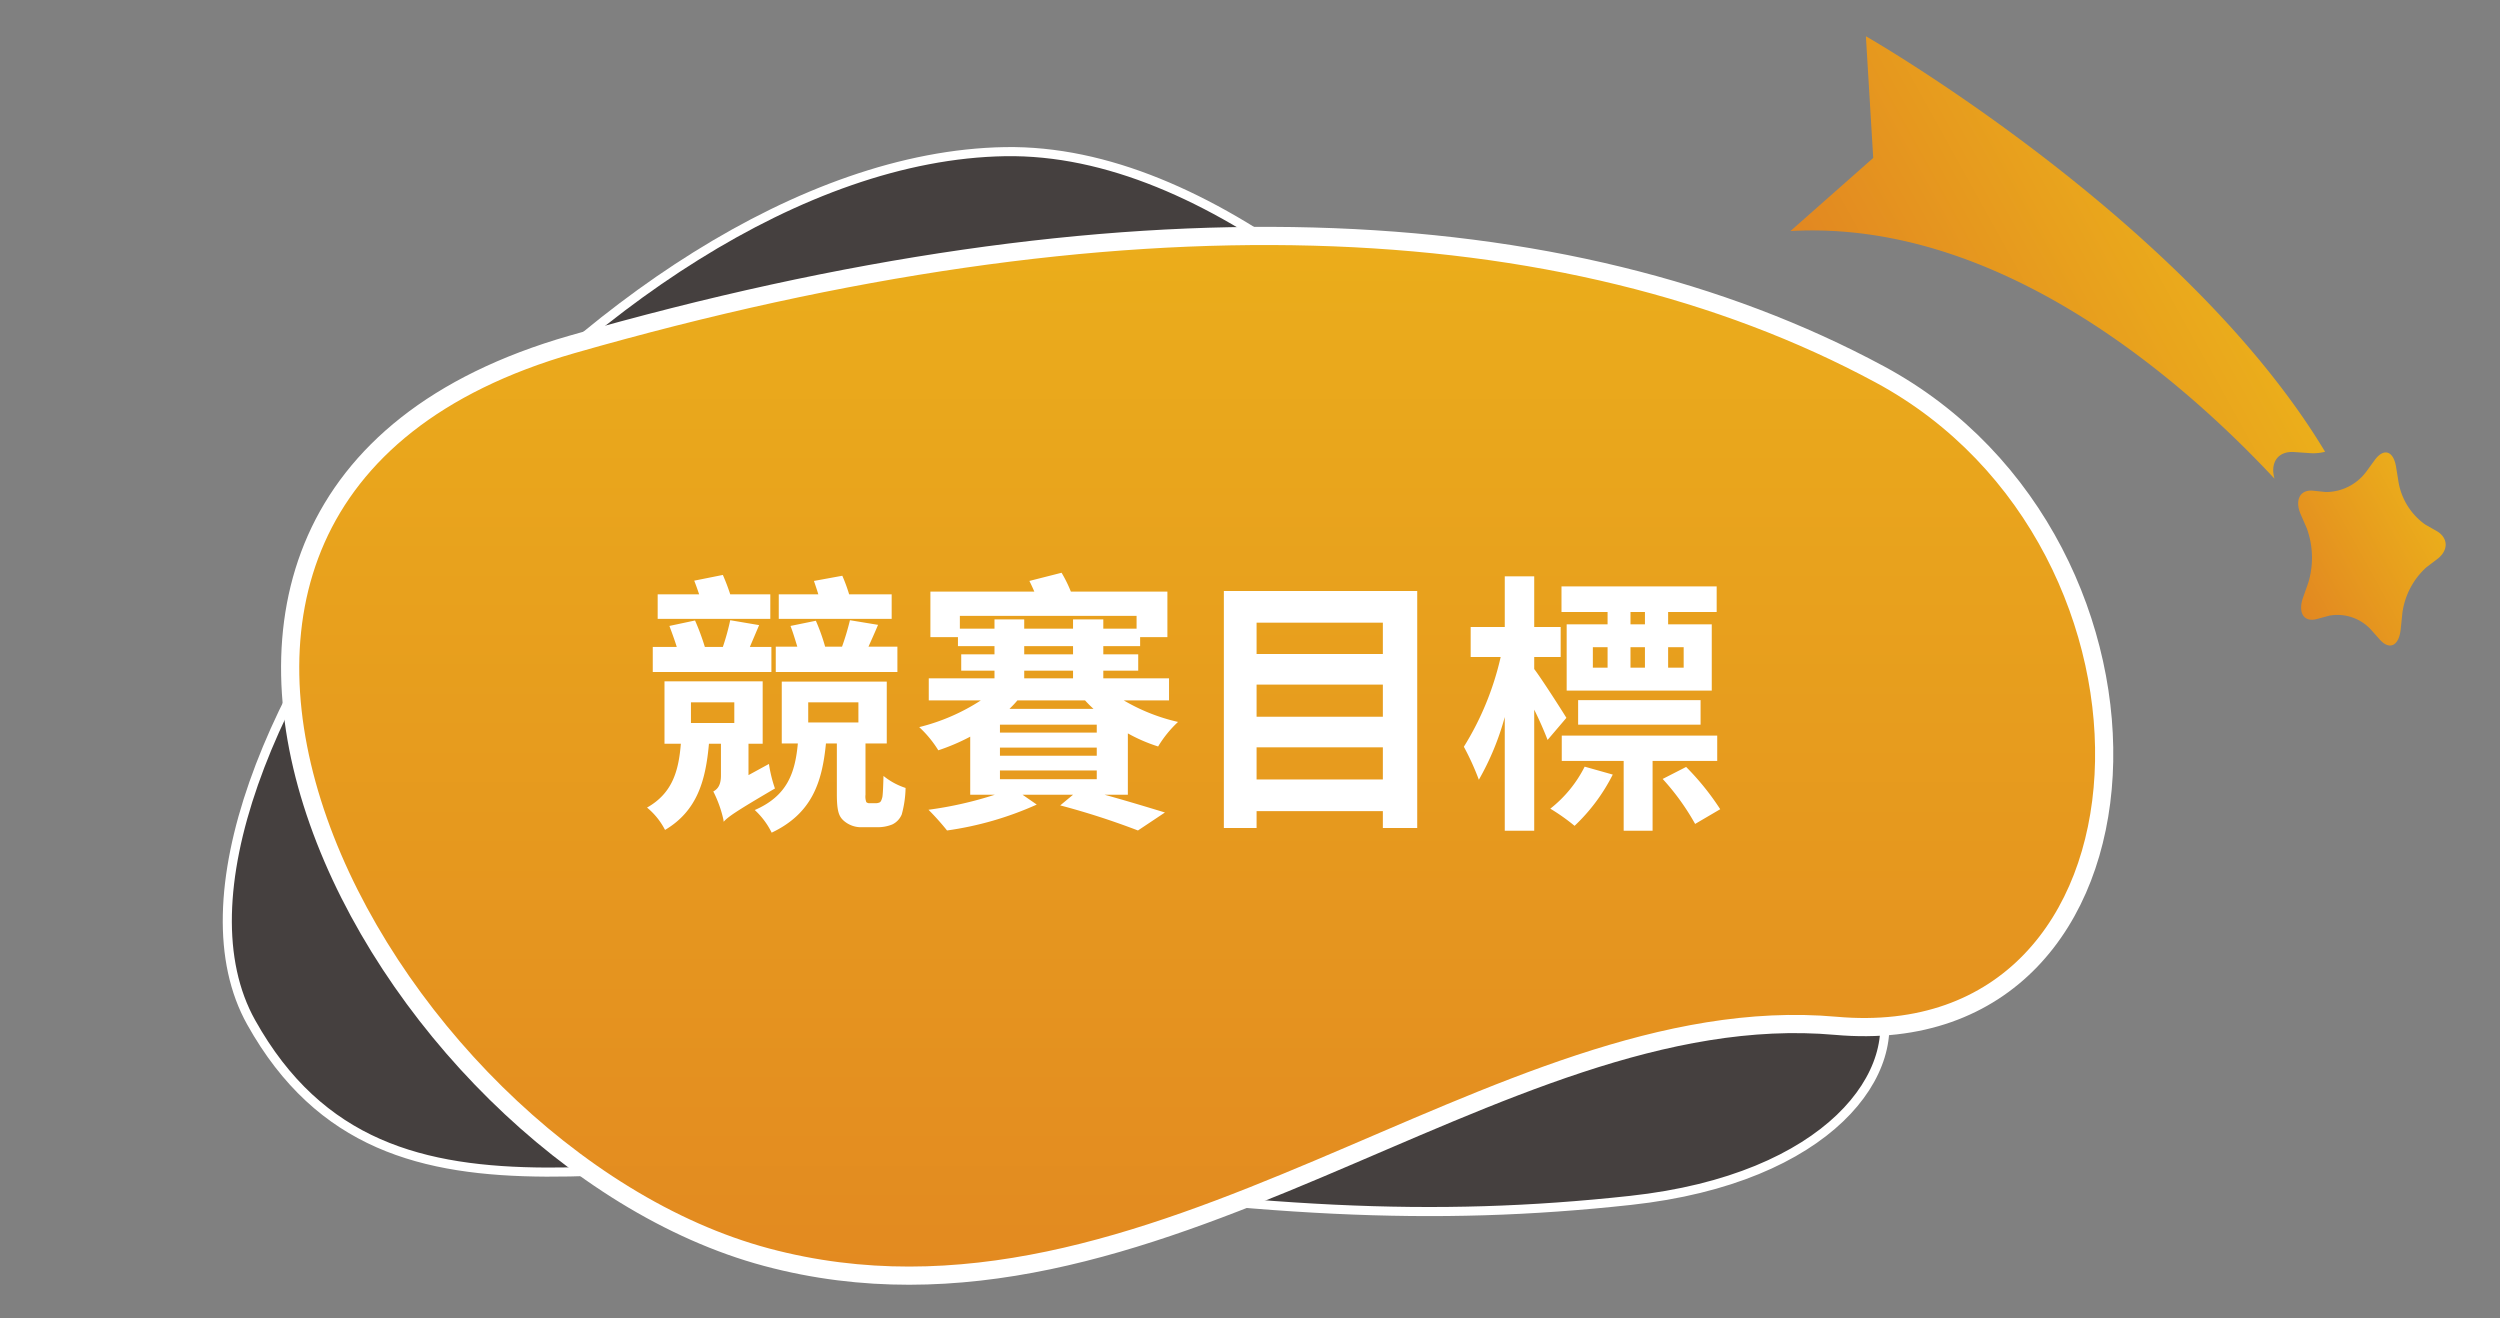 <svg xmlns="http://www.w3.org/2000/svg" xmlns:xlink="http://www.w3.org/1999/xlink" width="275" height="145" viewBox="0 0 275 145">
  <rect x="0" y="0" width="275" height="145" fill="#808080" stroke="none"/>
  <defs>
    <clipPath id="clip-path">
      <rect id="矩形_157" data-name="矩形 157" width="275" height="145" transform="translate(-1081 1514)" fill="#fff"/>
    </clipPath>
    <linearGradient id="linear-gradient" x1="0.5" x2="0.5" y2="1" gradientUnits="objectBoundingBox">
      <stop offset="0" stop-color="#ebae1b"/>
      <stop offset="1" stop-color="#e28721"/>
    </linearGradient>
  </defs>
  <g id="蒙版组_28" data-name="蒙版组 28" transform="translate(1081 -1514)" clip-path="url(#clip-path)">
    <g id="组_1893" data-name="组 1893" transform="translate(-1632 606.803)">
      <path id="路径_2813" data-name="路径 2813" d="M981.525,1270.906c3.133,8.386-5.533,20.218-27.361,22.593s-40.715,1.341-73.625-3.413c-32.655-4.718-62.971,10.913-78.1-16.173s38.146-95.024,82.918-95.776S978.392,1262.521,981.525,1270.906Z" transform="translate(-223.811 -254.258)" fill="#45403f" stroke="#fff" stroke-width="1"/>
      <path id="路径_2814" data-name="路径 2814" d="M944.143,1255.036c-37.421-3.336-75.152,36.821-117.632,25.449s-81.822-83.068-21.4-100.4,109.149-15.4,143.857,3.287S981.563,1258.371,944.143,1255.036Z" transform="translate(-191.203 -235)" stroke="#fff" stroke-width="2" fill="url(#linear-gradient)"/>
      <path id="路径_2845" data-name="路径 2845" d="M-32.25-23.43h-4.68a18.031,18.031,0,0,0-.75-2.04l-3.12.57c.15.45.33.96.48,1.47h-4.35v2.7h12.42Zm.63,5.76H-34.8c.33-.75.69-1.53,1.05-2.4l-3.09-.51a28.1,28.1,0,0,1-.87,2.91h-1.86a21.65,21.65,0,0,0-1.02-2.85l-2.79.57c.27.69.51,1.5.75,2.28H-45v2.79h13.38ZM-45.6-23.43h-4.41a22.373,22.373,0,0,0-.81-2.13l-3.15.63c.18.45.36.96.54,1.5h-4.56v2.7H-45.6Zm.12,5.79h-2.37l1.02-2.4-3.18-.54a25.679,25.679,0,0,1-.81,2.94H-52.8a26.145,26.145,0,0,0-1.08-2.91l-2.82.6c.27.72.57,1.53.81,2.31h-2.64v2.76h13.05Zm-8.85,6.09h4.77v2.28h-4.77ZM-48-3.54V-6.99h1.56v-6.87h-10.8v6.87h1.8c-.24,2.94-.9,5.43-3.72,7.02a7.794,7.794,0,0,1,1.98,2.46c3.54-2.1,4.47-5.43,4.83-9.48h1.32v3.48c0,1.08-.36,1.5-.84,1.77a13.042,13.042,0,0,1,1.11,3.09l.03.24c.48-.54,1.29-1.11,5.64-3.66a14.825,14.825,0,0,1-.66-2.7Zm6.57-8.01h5.52v2.22h-5.52Zm6.78,11.1a.509.509,0,0,1-.39-.12,1.776,1.776,0,0,1-.09-.81V-7.02h2.34v-6.81H-44.34v6.81h1.77c-.3,3.21-1.14,5.76-4.74,7.32a8.458,8.458,0,0,1,1.86,2.49c4.41-2.1,5.55-5.49,5.97-9.81h1.2v5.55c0,1.86.21,2.46.75,2.94a2.886,2.886,0,0,0,2.04.72h1.65a4.249,4.249,0,0,0,1.65-.3A2.115,2.115,0,0,0-31.14.78a11.846,11.846,0,0,0,.42-2.91,7.558,7.558,0,0,1-2.43-1.32c-.03,1.08-.06,1.92-.12,2.31-.09.36-.18.54-.3.6a1.052,1.052,0,0,1-.48.09Zm23.67-11.31c.3.33.6.63.93.93h-9.24c.3-.3.6-.6.87-.93Zm-6.69-3.27h5.37v.84h-5.37Zm0-2.7h5.37v.9h-5.37Zm-7.08-1.92v-1.41H-5.31v1.41H-8.97v-1.02H-12.3v1.02h-5.37v-1.02h-3.27v1.02Zm4.41,11.43v-.87H-9.69v.87ZM-9.69-4.05v.96H-20.34v-.96ZM-20.34-5.67v-.9H-9.69v.9ZM-6.27-8.13A18.019,18.019,0,0,0-2.94-6.69,12.53,12.53,0,0,1-.75-9.39a20.875,20.875,0,0,1-5.97-2.37h4.98v-2.43H-8.97v-.84h3.84v-1.8H-8.97v-.9h4.05v-.99h3v-5.01H-12.54a14.75,14.75,0,0,0-1.02-2.07l-3.54.9q.27.54.54,1.17H-27.99v5.01h3.03v.99h4.02v.9H-24.6v1.8h3.66v.84h-7.23v2.43h5.73a22.24,22.24,0,0,1-6.78,2.94,12.194,12.194,0,0,1,2.1,2.55,22.454,22.454,0,0,0,3.51-1.5v6.39h2.7A41.15,41.15,0,0,1-28.2.27a28.525,28.525,0,0,1,2.04,2.28A36.358,36.358,0,0,0-16.29-.3l-1.56-1.08h5.55L-13.71-.21A83.217,83.217,0,0,1-5.16,2.55L-2.19.57C-3.87.06-6.33-.69-8.82-1.38h2.55ZM7.89-3.06V-6.6H21.78v3.54ZM21.78-13.5v3.54H7.89V-13.5Zm0-6.81v3.45H7.89v-3.45ZM4.29-23.79V2.28h3.6V.42H21.78V2.28h3.78V-23.79Zm46.32,3.66H49.02v-1.35h1.59Zm4.26,2.52v2.25H53.16v-2.25Zm-5.85,0h1.59v2.25H49.02Zm-4.14,0H46.5v2.25H44.88Zm1.62-2.52H42v7.29H57.96v-7.29h-4.8v-1.35H58.5V-24.3H41.43v2.82H46.5ZM56.73-9.09v-2.7H43.26v2.7ZM41.97-9.84c-.51-.84-2.76-4.35-3.54-5.37v-1.32h2.91v-3.3H38.43v-5.58H35.19v5.58H31.44v3.3h3.3a32.11,32.11,0,0,1-4.05,9.87,28.494,28.494,0,0,1,1.65,3.63,29.528,29.528,0,0,0,2.85-6.9V2.58h3.24V-10.74c.6,1.2,1.14,2.46,1.47,3.33Zm2.01,5.37A13.658,13.658,0,0,1,40.2.15a22.3,22.3,0,0,1,2.67,1.89,20.358,20.358,0,0,0,4.2-5.64ZM58.56-5.1V-7.89H41.46V-5.1h6.81V2.58h3.18V-5.1Zm-6,1.98a26.29,26.29,0,0,1,3.57,4.95L58.89.21a28.628,28.628,0,0,0-3.75-4.65Z" transform="translate(681.334 996)" fill="#fff"/>
      <g id="组_1892" data-name="组 1892" transform="matrix(0.485, 0.875, -0.875, 0.485, 781.481, 897.197)">
        <path id="路径_2815" data-name="路径 2815" d="M63.83,1.422,62.814,2.991c-.968,1.5-.274,2.889,1.514,3.307C49.845,9.924,24.679,19,14.713,39.649L12.094,27.792,0,22.01S34.614,1.052,64.436,0A5.127,5.127,0,0,1,63.83,1.422Z" transform="translate(0 6.828)" fill="url(#linear-gradient)"/>
        <path id="路径_2816" data-name="路径 2816" d="M13.531,1.757C13.309.19,12.074-.449,10.787.335l-1.226.747A7.242,7.242,0,0,1,4.115,1.4L2.488.812C.78.2-.034.957.678,2.5L1.357,3.96a5.542,5.542,0,0,1-.219,4.956L.344,10.047c-.833,1.188-.1,2.3,1.627,2.462l1.645.158a9.453,9.453,0,0,1,5.311,2.751L10.063,16.7c1.193,1.347,2.46,1.274,2.815-.162l.338-1.367a5.009,5.009,0,0,1,3.5-3.257l1.5-.339c1.571-.355,1.622-1.508.113-2.561l-1.436-1a8.255,8.255,0,0,1-3.147-4.763Z" transform="translate(67.204 0)" fill="url(#linear-gradient)"/>
      </g>
    </g>
  </g>
</svg>
